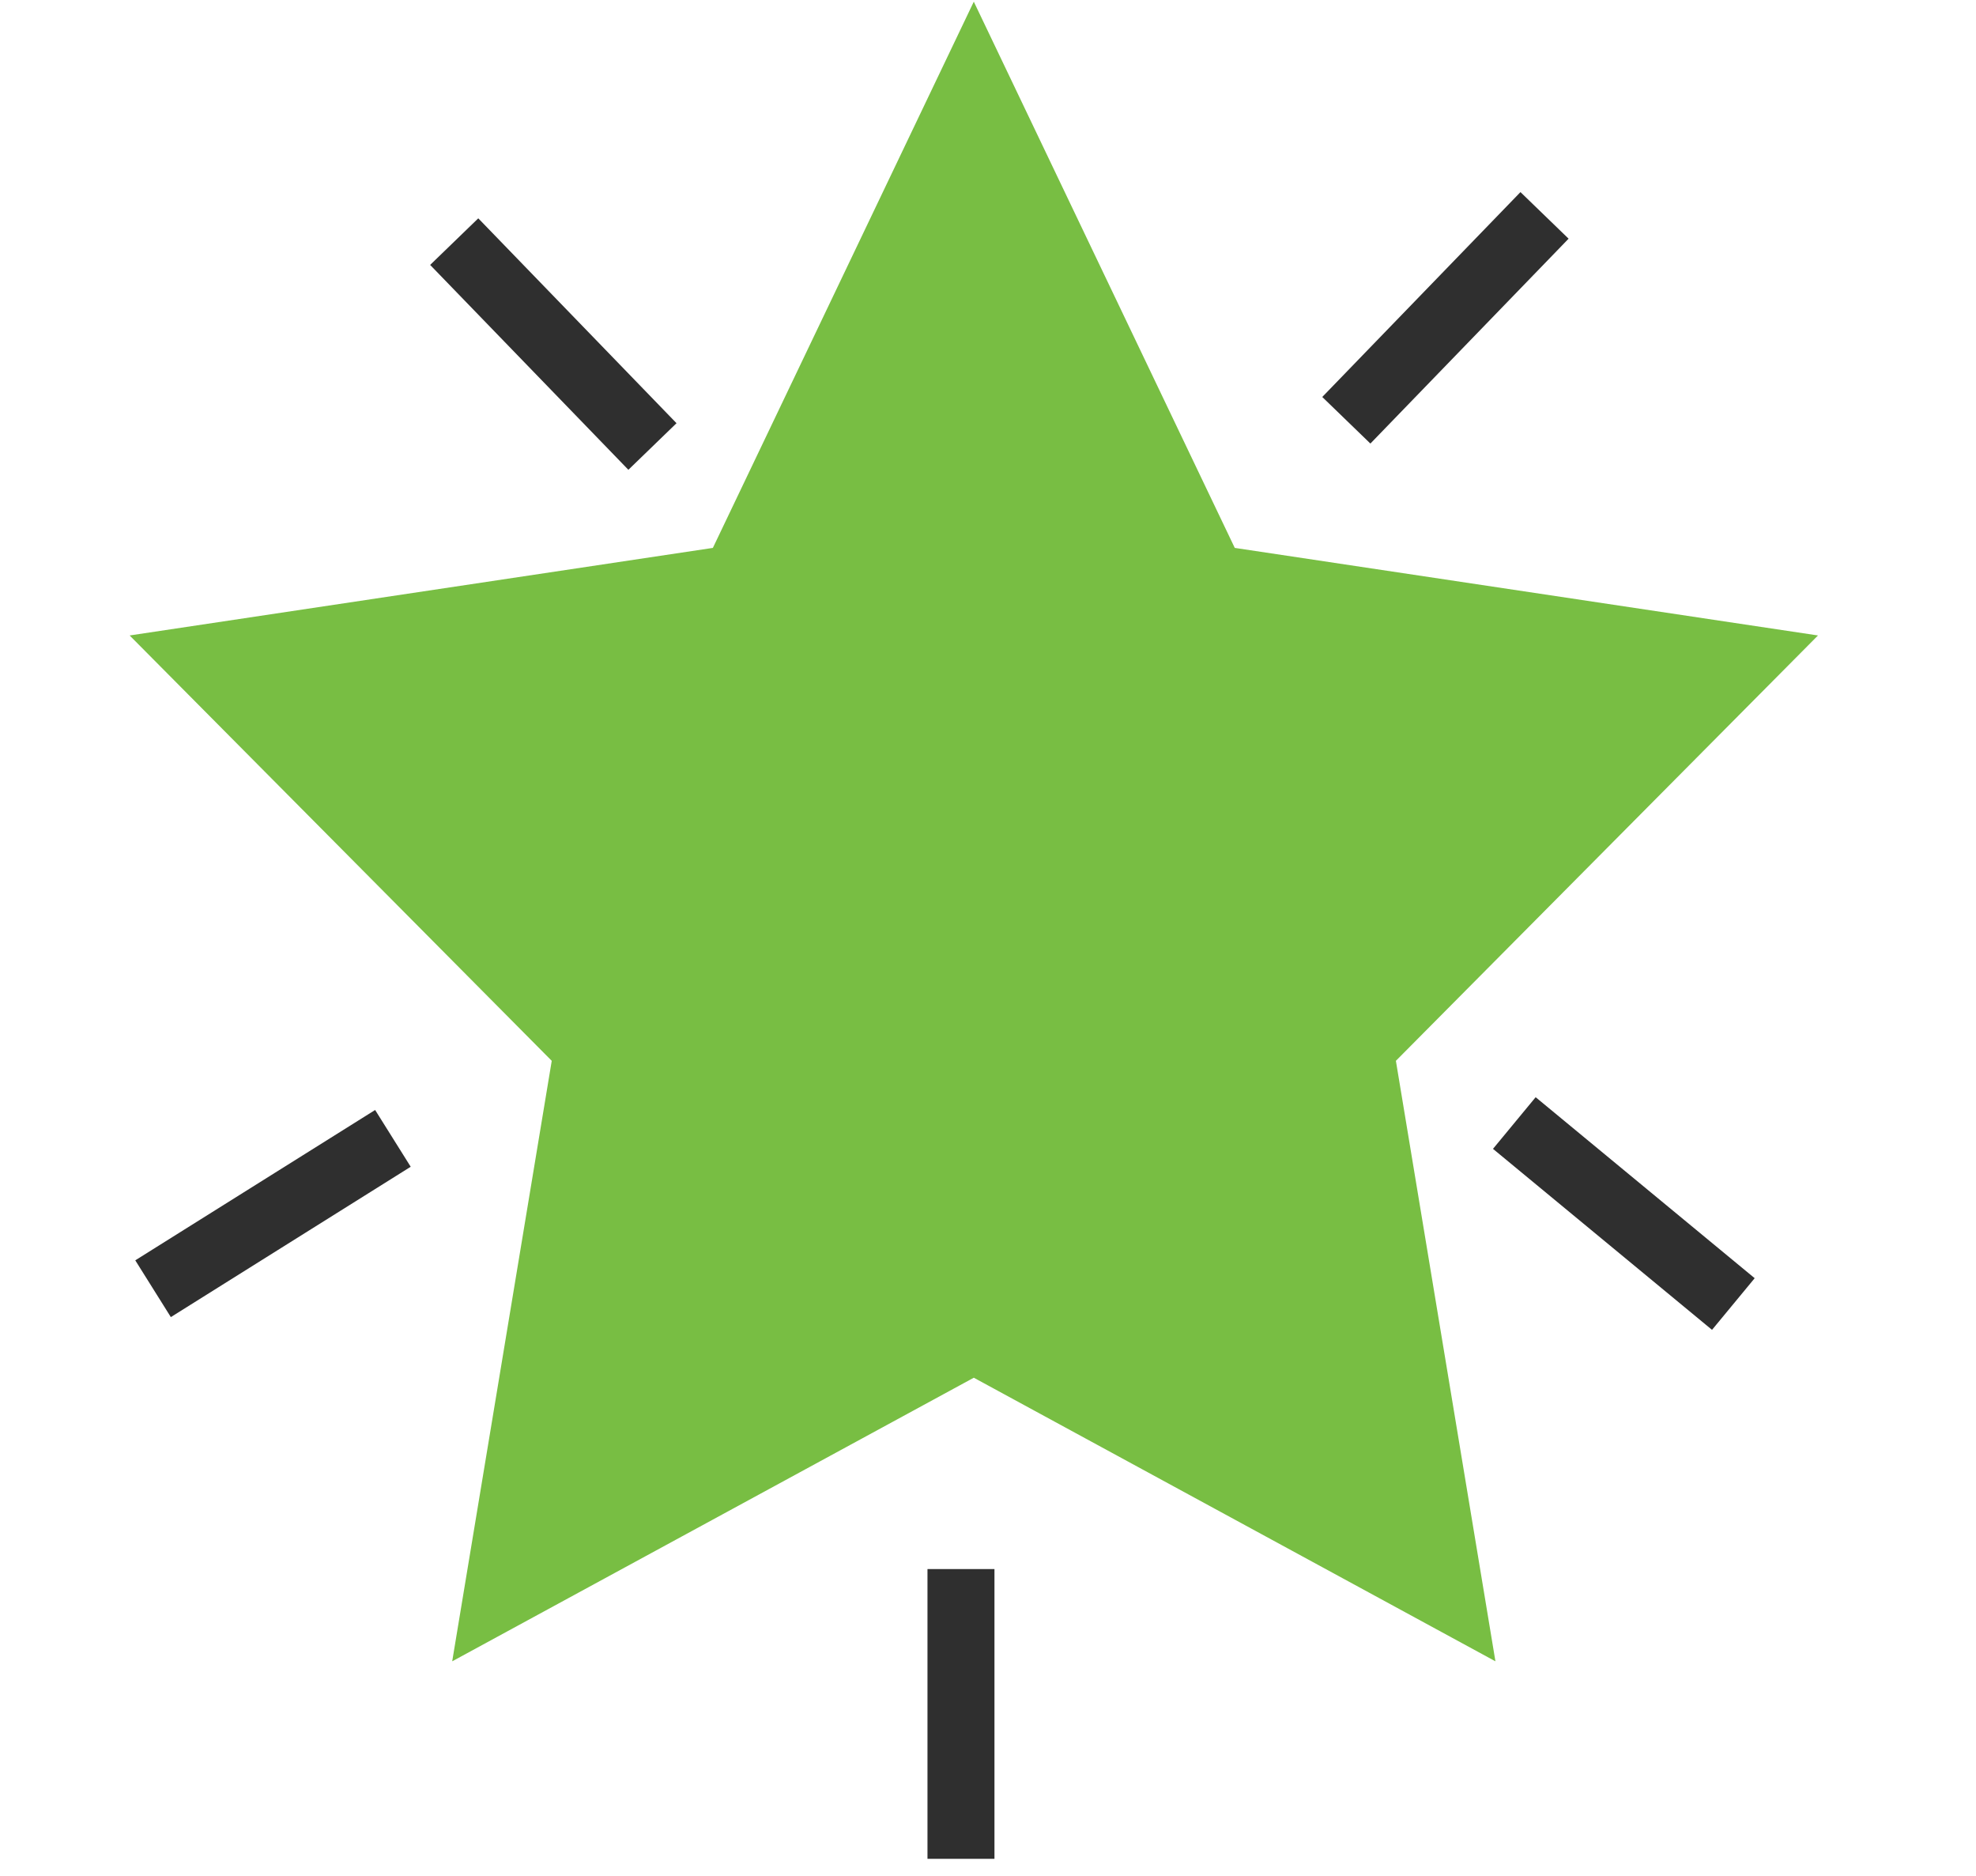 <svg width="59" height="56" viewBox="0 0 59 56" fill="none" xmlns="http://www.w3.org/2000/svg">
<path d="M29.076 0.05L36.868 16.356L54.282 18.97L41.679 31.668L44.651 49.594L29.076 41.128L13.502 49.594L16.474 31.668L3.871 18.97L21.285 16.356L29.076 0.05Z" fill="#78BE43"/>
<path d="M28.693 46.84V55.49" stroke="#2F2F2F" stroke-width="2" stroke-miterlimit="10"/>
<path d="M46.117 6.43L40.199 12.546" stroke="#2F2F2F" stroke-width="2" stroke-miterlimit="10"/>
<path d="M11.732 33.983L4.57 38.471" stroke="#2F2F2F" stroke-width="2" stroke-miterlimit="10"/>
<path d="M51.755 38.928L45.215 33.525" stroke="#2F2F2F" stroke-width="2" stroke-miterlimit="10"/>
<path d="M19.481 13.329L13.562 7.213" stroke="#2F2F2F" stroke-width="2" stroke-miterlimit="10"/>
</svg>
